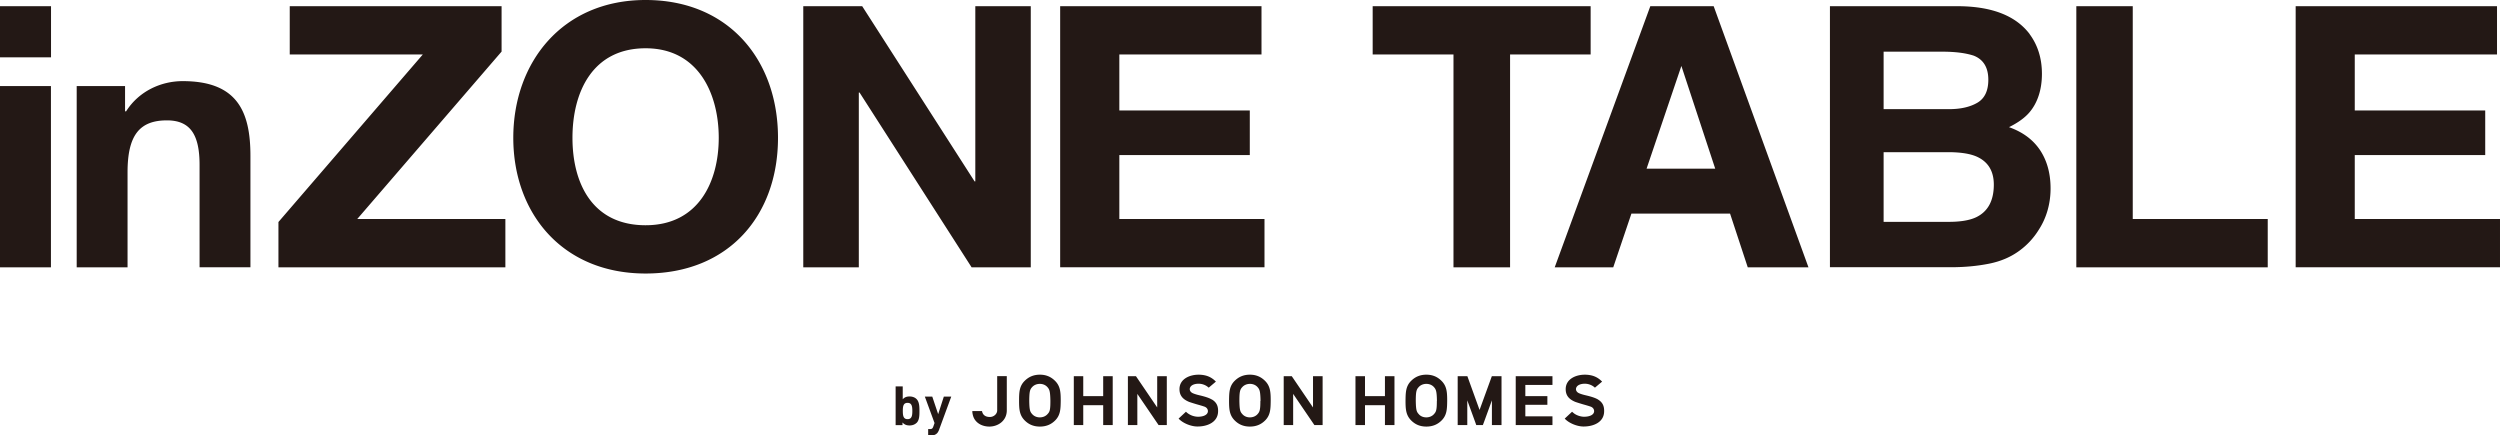 <svg id="a" xmlns="http://www.w3.org/2000/svg" viewBox="0 0 309.67 53.94"><defs><style>.d{fill:#231815}</style></defs><g id="b"><g id="c"><path class="d" d="M136.65 49.07h-2.47V46.6h-1.17v6.05h1.17v-2.46h2.47v2.46h1.18V46.6h-1.18v2.47zM143.34 50.47l-2.63-3.87h-1v6.05h1.17v-3.86l2.63 3.86h1.02V46.6h-1.19v3.87zM123.52 46.6v4.24c0 .43-.42.81-.9.81-.56 0-.89-.25-.98-.73h-1.2v.11c.04.38.13.67.29.92.36.56 1.04.89 1.82.89 1.05 0 2.16-.7 2.16-2.01v-4.24h-1.19ZM128.81 46.41c-.79 0-1.4.28-1.89.77-.65.65-.69 1.39-.69 2.45s.05 1.8.7 2.45c.49.49 1.09.76 1.88.76s1.4-.27 1.89-.76c.65-.65.68-1.4.69-2.45 0-1.06-.05-1.8-.7-2.45-.49-.49-1.09-.77-1.88-.77m1.3 3.25c0 1.18-.09 1.35-.36 1.64-.21.24-.55.4-.95.4s-.73-.16-.94-.4c-.26-.29-.35-.46-.37-1.64.01-1.18.09-1.42.36-1.71.21-.24.55-.4.95-.4s.73.16.94.4c.26.29.35.53.37 1.71M154.82 46.41c-.79 0-1.4.28-1.89.77-.65.65-.68 1.39-.69 2.45 0 1.06.05 1.8.7 2.45.49.49 1.09.76 1.88.76s1.4-.27 1.89-.76c.65-.65.68-1.4.69-2.45 0-1.06-.05-1.8-.7-2.45-.49-.49-1.09-.77-1.88-.77m1.3 3.25c0 1.18-.1 1.35-.35 1.64-.21.24-.55.4-.95.4s-.72-.16-.93-.4c-.26-.29-.35-.46-.37-1.64 0-1.18.09-1.42.36-1.71.21-.24.55-.4.95-.4s.73.16.94.4c.26.29.35.53.37 1.71M150.11 49.49c-.35-.21-.83-.36-1.55-.53-.13-.03-.49-.12-.73-.22-.24-.09-.44-.25-.46-.53.02-.45.5-.68 1.1-.68.46 0 .92.18 1.25.49l.89-.75c-.57-.59-1.23-.85-2.13-.86-1.14 0-2.37.54-2.38 1.78 0 .77.37 1.25 1.19 1.59.11.04.48.16.85.27.09.03.39.11.62.18.25.07.43.14.47.15.3.13.41.37.39.6-.05.43-.59.64-1.23.64a2.19 2.19 0 0 1-1.49-.62l-.91.85c.52.57 1.53.97 2.3.98h.05c1.26 0 2.47-.55 2.54-1.79.04-.75-.2-1.22-.77-1.56M197.95 49.49c-.35-.21-.83-.36-1.55-.53-.13-.03-.49-.12-.73-.22-.24-.09-.44-.25-.46-.53.02-.45.5-.68 1.1-.68.46 0 .92.18 1.25.49l.89-.75c-.57-.59-1.23-.85-2.13-.86-1.14 0-2.37.54-2.38 1.78 0 .77.37 1.25 1.19 1.59.11.04.48.16.85.27.09.03.39.11.62.18.25.07.43.14.47.15.3.13.41.37.39.6-.05.43-.6.64-1.24.64-.41 0-.91-.16-1.24-.41-.09-.07-.17-.14-.25-.21l-.91.85c.52.57 1.53.97 2.3.98h.04c1.27 0 2.48-.55 2.54-1.79.04-.75-.2-1.22-.77-1.56M162.64 50.47l-2.63-3.87h-1v6.05h1.17v-3.86l2.63 3.86h1.02V46.6h-1.19v3.87zM192.3 47.68V46.6h-4.55v6.05h4.55v-1.08h-3.36v-1.43h2.73v-1.07h-2.73v-1.39h3.36zM181.75 49.59l.98 2.69.13.37h.82l.14-.37.98-2.69v3.06h1.19V46.6h-1.2l-1.52 4.18-1.51-4.18h-1.2v6.05h1.19v-3.06zM176.68 46.41c-.79 0-1.4.28-1.89.77-.65.65-.68 1.39-.69 2.45 0 1.06.05 1.8.7 2.45.49.49 1.09.76 1.88.76s1.4-.27 1.89-.76c.65-.65.68-1.4.69-2.45 0-1.06-.05-1.8-.7-2.45-.49-.49-1.09-.77-1.88-.77m1.3 3.25c0 1.18-.1 1.35-.36 1.64-.21.24-.55.4-.95.4s-.73-.16-.93-.4c-.26-.29-.35-.46-.37-1.64 0-1.18.09-1.42.36-1.71.21-.24.55-.4.95-.4s.73.16.94.4c.26.29.35.53.37 1.71M171.55 49.07h-2.47V46.6h-1.18v6.05h1.18v-2.46h2.47v2.46h1.18V46.6h-1.18v2.47zM113.53 52.38c-.2.2-.51.32-.86.32-.37 0-.64-.1-.88-.37v.33h-.85v-4.8h.88v1.6c.23-.26.49-.35.85-.35s.66.12.86.32c.35.35.36.95.36 1.48s0 1.13-.36 1.48m-1.11-2.49c-.53 0-.59.43-.59 1.01s.07 1.01.59 1.01.59-.44.59-1.01-.07-1.01-.59-1.01M116.33 53.22c-.08.2-.16.35-.26.45-.2.2-.46.27-.76.27h-.34v-.79h.2c.25 0 .35-.06.44-.32l.15-.43-1.2-3.27h.92l.73 2.17.7-2.17h.92l-1.5 4.08ZM197.03.77v5.98h-9.98v26.36h-7.01V6.75h-10.01V.77h27zM204.42.77h7.85l11.74 32.34h-7.52l-2.19-6.65h-12.22l-2.25 6.65h-7.25L204.42.77Zm-.46 20.12h8.5l-4.19-12.72-4.31 12.72ZM251.4 4.22c1.02 1.38 1.53 3.02 1.53 4.93s-.52 3.56-1.54 4.76c-.57.67-1.42 1.29-2.54 1.84 1.7.6 2.98 1.55 3.85 2.85.86 1.3 1.3 2.88 1.3 4.74s-.49 3.64-1.48 5.15a9.129 9.129 0 0 1-2.36 2.55c-1.07.79-2.32 1.33-3.77 1.62-1.44.29-3.01.44-4.71.44h-15.01V.77h16.1c4.06.06 6.94 1.21 8.64 3.45m-18.09 2.17v7.13h8.1c1.45 0 2.62-.27 3.52-.8s1.35-1.48 1.35-2.84c0-1.51-.6-2.5-1.79-2.98-1.03-.34-2.34-.5-3.94-.5h-7.24Zm0 12.47v8.62h8.09c1.44 0 2.57-.19 3.37-.57 1.46-.7 2.19-2.05 2.19-4.04 0-1.68-.71-2.84-2.12-3.47-.79-.35-1.9-.53-3.33-.55h-8.2ZM257.19.77h6.99v26.36h16.72v5.98h-23.71V.77zM9.5 10.66h5.99v3.13h.13c1.6-2.52 4.35-3.74 7.01-3.74 6.7 0 8.39 3.69 8.39 9.25v13.81h-6.3V20.43c0-3.7-1.11-5.52-4.04-5.52-3.42 0-4.88 1.87-4.88 6.43v11.77H9.5V10.66ZM34.49 27.5 52.37 6.75H35.89V.77h26.24v5.62L44.25 27.13H62.6v5.98H34.49V27.5zM79.97 0c10.32 0 16.4 7.47 16.4 17.07s-6.08 16.81-16.4 16.81-16.39-7.47-16.39-16.81S69.65 0 79.97 0m0 27.9c6.58 0 9.06-5.43 9.06-10.83S86.55 5.98 79.97 5.98s-9.06 5.43-9.06 11.09 2.48 10.83 9.06 10.83M99.5.77h7.3l13.92 21.7h.09V.77h6.87v32.34h-7.33l-13.88-21.65h-.09v21.65H99.5V.77zM131.32.77h24.94v5.98h-17.61v6.93h16.16v5.53h-16.16v7.92h17.98v5.98h-25.31V.77zM284.36.77h24.94v5.98h-17.62v6.93h16.16v5.53h-16.16v7.92h17.99v5.98h-25.31V.77zM6.32 7.1H0V.77h6.32V7.1ZM0 33.11h6.31V10.66H0v22.46Z"/></g></g></svg>
